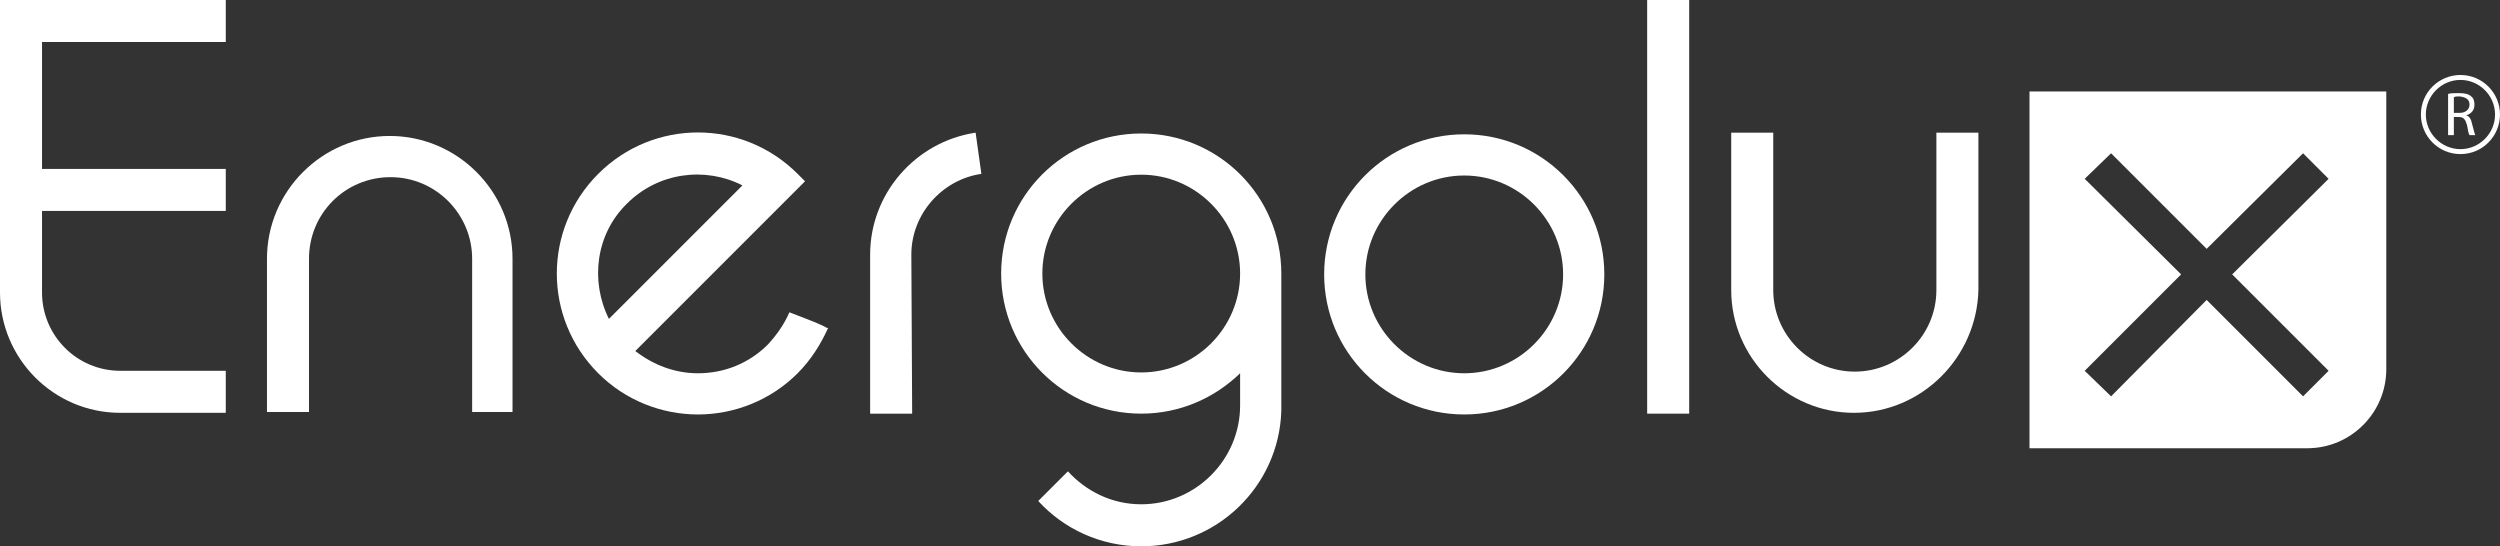 <?xml version="1.0" encoding="UTF-8"?> <svg xmlns="http://www.w3.org/2000/svg" xmlns:xlink="http://www.w3.org/1999/xlink" version="1.1" id="Слой_1" x="0px" y="0px" viewBox="0 0 303.4 66.3" style="enable-background:new 0 0 303.4 66.3;" xml:space="preserve"><rect x="0" y="0" width="303.4" height="66.3" fill="#333333" stroke="none"/> <style type="text/css"> .st0{fill:#FFFFFF;} </style> <g> <path class="st0" d="M246.3,11.1v43.3H280c5.3,0,9.6-4.3,9.6-9.6V11.1H246.3z M282.6,45l-3.1,3.1l-11.7-11.7l-11.6,11.7L253,45 l11.7-11.7L253,21.7l3.2-3.1l11.6,11.6l11.7-11.6l3.1,3.1l-11.7,11.6L282.6,45z"></path> <g id="XMLID_48_"> <path id="XMLID_49_" class="st0" d="M62.4,50h-5.1V31.4c0-5.4-4.4-9.9-9.9-9.9s-9.9,4.4-9.9,9.9V50h-5.1V31.4 c0-8.2,6.7-14.9,14.9-14.9s14.9,6.7,14.9,14.9V50H62.4z"></path> </g> <g id="XMLID_46_"> <path id="XMLID_47_" class="st0" d="M225,50.1c-8.2,0-14.9-6.7-14.9-14.9V16.1h5.1v19.1c0,5.4,4.4,9.9,9.9,9.9 c5.4,0,9.9-4.4,9.9-9.9V16.1h5.1v19.1C239.9,43.4,233.2,50.1,225,50.1z"></path> </g> <g id="XMLID_44_"> <rect id="XMLID_45_" x="199.9" y="0" class="st0" width="5.1" height="50.2"></rect> </g> <g id="XMLID_40_"> <path id="XMLID_41_" class="st0" d="M177.7,50.3c-9.4,0-17-7.6-17-17s7.6-17,17-17s17,7.6,17,17S187.1,50.3,177.7,50.3z M177.7,21.3c-6.6,0-12,5.4-12,12s5.4,12,12,12s12-5.4,12-12S184.3,21.3,177.7,21.3z"></path> </g> <path id="XMLID_37_" class="st0" d="M100.2,39.7c-1.4-0.7-2.9-1.2-4.4-1.8c-0.6,1.4-1.5,2.7-2.6,3.9c-2.3,2.3-5.3,3.5-8.5,3.5l0,0 c-2.8,0-5.4-1-7.6-2.7L97.7,22l-0.9-0.9c-6.7-6.7-17.5-6.7-24.2,0c-6.7,6.7-6.7,17.5,0,24.2c3.3,3.3,7.7,5,12.1,5s8.8-1.7,12.1-5 c1.6-1.6,2.8-3.5,3.7-5.5C100.4,39.8,100.3,39.8,100.2,39.7z M76.1,24.7c3.8-3.8,9.5-4.5,14-2.2L73.9,38.7 C71.6,34.1,72.3,28.4,76.1,24.7z"></path> <path id="XMLID_36_" class="st0" d="M27.4,5.1V0H0v35.5c0,8,6.5,14.6,14.6,14.6h12.8V45H14.6c-5.3,0-9.5-4.3-9.5-9.5v-9.9h22.3 v-5.1H5.1V5.1H27.4z"></path> <path id="XMLID_33_" class="st0" d="M155.5,33.2c0-9.4-7.6-17-17-17s-17,7.6-17,17s7.6,17,17,17c4.7,0,8.9-1.9,12-4.9v3.9l0,0 c0,6.6-5.4,12-12,12c-3.6,0-6.7-1.6-8.9-4l-3.6,3.6c3.1,3.4,7.6,5.5,12.5,5.5c9.2,0,16.7-7.3,17-16.4l0,0v-0.6l0,0V33.8l0,0 C155.5,33.6,155.5,33.4,155.5,33.2z M138.5,45.2c-6.6,0-12-5.4-12-12s5.4-12,12-12s12,5.4,12,12S145.1,45.2,138.5,45.2z"></path> <g id="XMLID_31_"> <path id="XMLID_32_" class="st0" d="M110.7,50.2h-5.1V30.9c0-7.4,5.5-13.7,12.8-14.8l0.7,5c-4.8,0.7-8.5,4.9-8.5,9.8L110.7,50.2 L110.7,50.2z"></path> </g> <g id="XMLID_22_"> <g id="XMLID_27_"> <path id="XMLID_28_" class="st0" d="M297.1,11.4c0.3-0.1,0.8-0.1,1.3-0.1c0.7,0,1.2,0.1,1.5,0.4c0.3,0.2,0.4,0.6,0.4,1 c0,0.7-0.4,1.1-1,1.3l0,0c0.4,0.1,0.6,0.5,0.7,1c0.2,0.7,0.3,1.2,0.4,1.4h-0.7c-0.1-0.1-0.2-0.6-0.3-1.2c-0.2-0.7-0.4-1-1-1h-0.6 v2.2h-0.7L297.1,11.4L297.1,11.4z M297.8,13.7h0.7c0.7,0,1.2-0.4,1.2-1c0-0.7-0.5-0.9-1.2-1c-0.3,0-0.5,0-0.7,0.1V13.7z"></path> </g> <g id="XMLID_23_"> <path id="XMLID_24_" class="st0" d="M298.6,18.7c-2.7,0-4.8-2.2-4.8-4.8c0-2.7,2.2-4.8,4.8-4.8c2.7,0,4.8,2.2,4.8,4.8 S301.3,18.7,298.6,18.7z M298.6,9.7c-2.3,0-4.2,1.9-4.2,4.2s1.9,4.2,4.2,4.2c2.3,0,4.2-1.9,4.2-4.2S300.9,9.7,298.6,9.7z"></path> </g> </g> </g> </svg> 